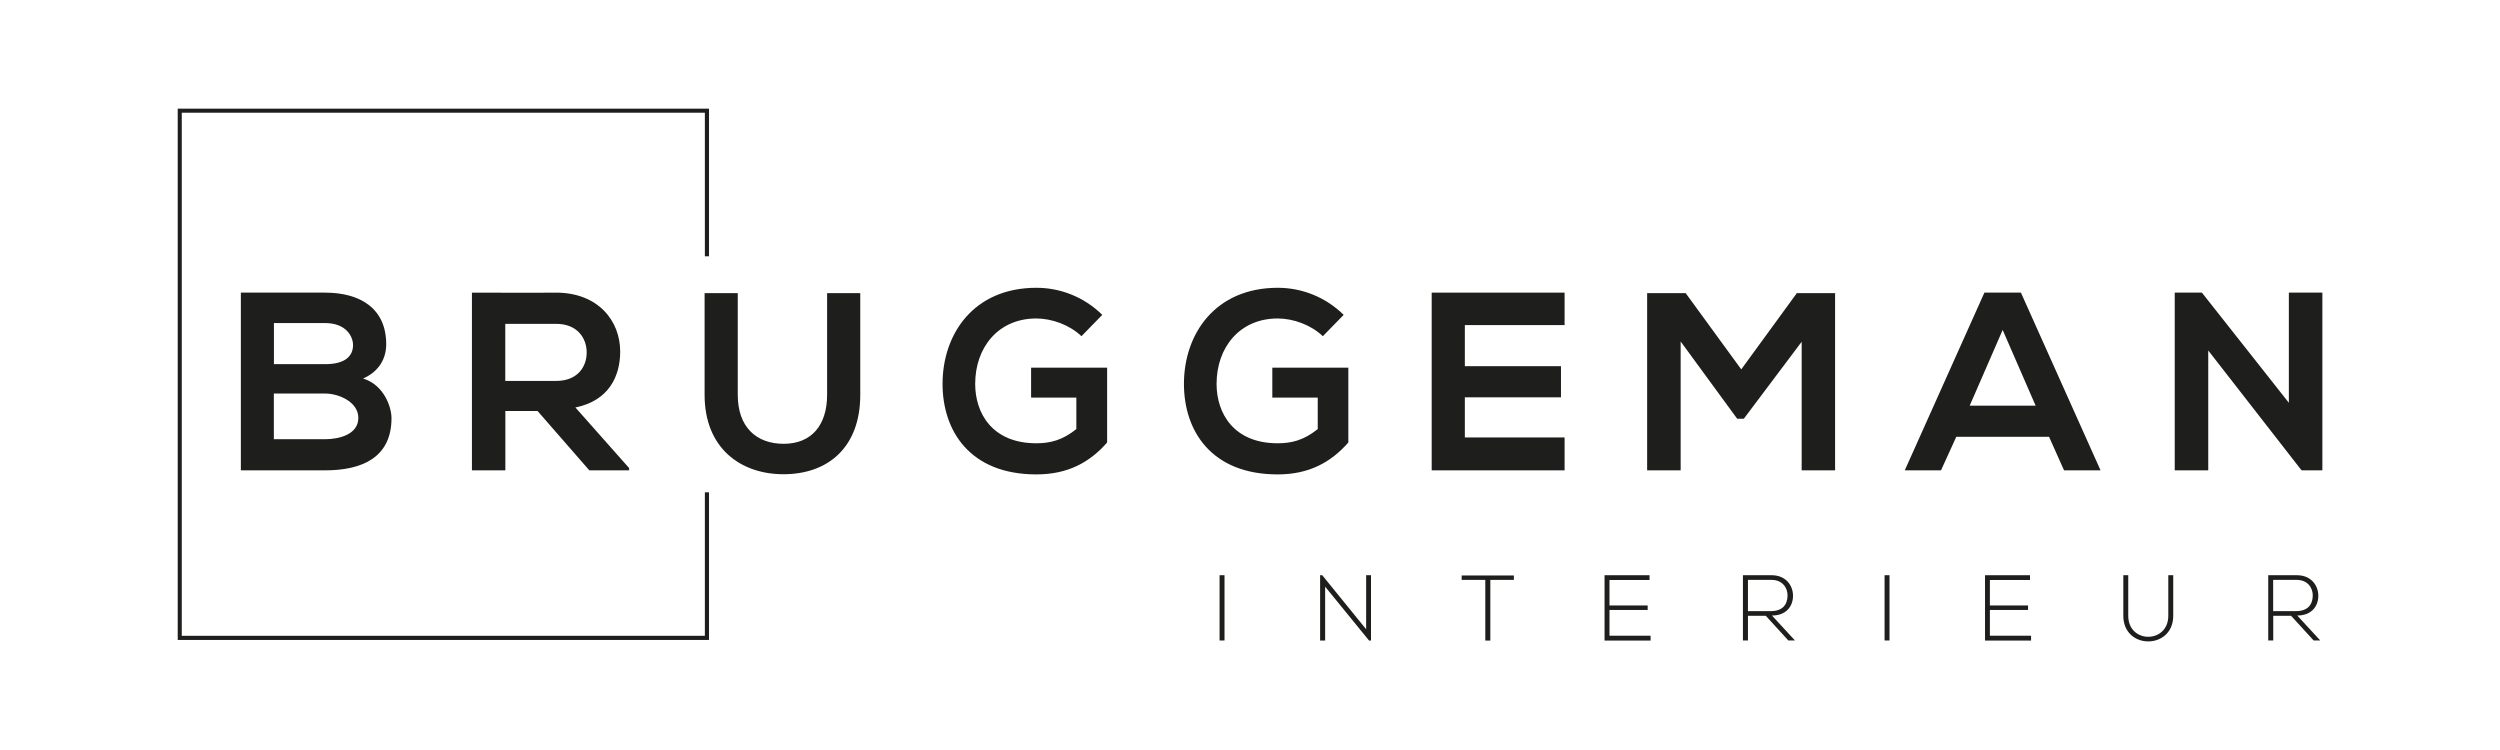 <svg xmlns="http://www.w3.org/2000/svg" xmlns:xlink="http://www.w3.org/1999/xlink" id="Laag_1" x="0px" y="0px" viewBox="0 0 283.46 85.04" style="enable-background:new 0 0 283.46 85.04;" xml:space="preserve"><style type="text/css">	.st0{fill:#1E1E1C;}</style><g>	<polygon class="st0" points="79.92,72.09 20.61,72.09 20.61,12.78 79.92,12.78 79.92,29.06 80.39,29.06 80.39,12.32 20.15,12.32   20.15,72.56 80.39,72.56 80.39,55.82 79.92,55.82  "></polygon>	<path class="st0" d="M70.32,39.86c0-3.49-2.5-6.66-7.24-6.68c-3.19,0.03-6.39,0-9.57,0v20.15h3.79V46.6h3.65l5.87,6.73h4.51v-0.26  l-6.09-6.87C69.05,45.43,70.32,42.64,70.32,39.86z M63.07,43.19h-5.78v-6.47h5.78c2.39,0,3.45,1.62,3.45,3.24  C66.53,41.57,65.49,43.19,63.07,43.19z"></path>	<path class="st0" d="M152.88,50.17v-8.48h-8.62v3.39h5.15v3.57c-1.58,1.27-2.96,1.61-4.54,1.61c-5.01,0-6.93-3.42-6.93-6.73  c0-4.14,2.62-7.42,6.93-7.42c1.76,0,3.77,0.72,5.12,2.01l2.36-2.42c-2.07-2.04-4.77-3.07-7.47-3.07c-7.1,0-10.64,5.23-10.64,10.9  c0,5.29,3.07,10.26,10.64,10.26C148.39,53.79,150.89,52.44,152.88,50.17z"></path>	<path class="st0" d="M116.89,45.08h5.15v3.57c-1.58,1.27-2.96,1.61-4.54,1.61c-5.01,0-6.93-3.42-6.93-6.73  c0-4.14,2.62-7.42,6.93-7.42c1.75,0,3.77,0.72,5.12,2.01l2.36-2.42c-2.07-2.04-4.77-3.07-7.47-3.07c-7.11,0-10.64,5.23-10.64,10.9  c0,5.29,3.07,10.26,10.64,10.26c3.54,0,6.04-1.35,8.02-3.62v-8.48h-8.62V45.08z"></path>	<path class="st0" d="M43.79,39.03c0-4.07-2.96-5.85-6.93-5.85h-9.55v20.15h9.55c4.17,0,7.53-1.44,7.53-5.92  c0-1.27-0.86-3.77-3.22-4.49C43.04,42.09,43.79,40.59,43.79,39.03z M31.05,36.63h5.81c2.42,0,3.17,1.56,3.17,2.49  c0,1.16-0.78,2.17-3.16,2.17h-5.81V36.63z M36.86,49.8h-5.81v-5.18h5.81c1.55,0,3.77,0.95,3.77,2.76  C40.63,49.28,38.41,49.8,36.86,49.8z"></path>	<path class="st0" d="M93.78,44.77c0,3.45-1.78,5.55-4.92,5.55s-5.21-1.93-5.21-5.55V33.24h-3.76v11.53c0,6.07,4.11,9,8.94,9  c5.06,0,8.71-3.05,8.71-9V33.24h-3.76V44.77z"></path>	<polygon class="st0" points="162.33,53.33 177.4,53.33 177.4,49.6 166.09,49.6 166.09,45.05 176.99,45.05 176.99,41.52   166.09,41.52 166.09,36.86 177.4,36.86 177.4,33.18 162.33,33.18  "></polygon>	<path class="st0" d="M225,33.18l-9.03,20.15h4.11l1.73-3.8h10.52l1.7,3.8h4.14l-9.03-20.15H225z M223.33,46l3.74-8.59l3.74,8.59  H223.33z"></path>	<polygon class="st0" points="197.43,41.88 191.13,33.24 186.76,33.24 186.76,53.33 190.56,53.33 190.56,38.72 196.97,47.48   197.72,47.48 204.28,38.75 204.28,53.33 208.07,53.33 208.07,33.24 203.73,33.24  "></polygon>	<polygon class="st0" points="259.52,33.18 259.52,45.67 249.66,33.18 246.58,33.18 246.58,53.33 250.38,53.33 250.38,39.74   260.96,53.33 263.32,53.33 263.32,33.18  "></polygon>	<path class="st0" d="M245.85,69.82c0,3.17-4.54,3.18-4.54,0v-4.6h-0.56v4.6c0,3.88,5.66,3.87,5.66,0v-4.6h-0.56V69.82z"></path>	<polygon class="st0" points="165.73,65.75 168.41,65.75 168.41,72.63 168.98,72.63 168.98,65.75 171.65,65.75 171.65,65.25   165.73,65.25  "></polygon>	<path class="st0" d="M262.86,67.53c-0.01-1.16-0.82-2.31-2.43-2.31h-3.25v7.4h0.57v-2.8h2.02l2.56,2.8h0.75l-2.61-2.83  C262.08,69.8,262.87,68.74,262.86,67.53z M257.74,69.29v-3.54h2.68c1.22,0,1.82,0.9,1.81,1.77c-0.01,1.04-0.58,1.77-1.87,1.77  H257.74z"></path>	<polygon class="st0" points="225.62,69.16 229.95,69.16 229.95,68.65 225.62,68.65 225.62,65.76 230.17,65.76 230.17,65.22   225.07,65.22 225.07,72.63 230.29,72.63 230.29,72.08 225.62,72.08  "></polygon>	<rect x="213.68" y="65.22" class="st0" width="0.56" height="7.4"></rect>	<polygon class="st0" points="154.9,71.35 149.92,65.22 149.68,65.22 149.68,72.63 150.25,72.63 150.25,66.52 155.23,72.63   155.45,72.63 155.45,65.22 154.9,65.22  "></polygon>	<polygon class="st0" points="182.49,69.16 186.82,69.16 186.82,68.65 182.49,68.65 182.49,65.76 187.03,65.76 187.03,65.22   181.93,65.22 181.93,72.63 187.15,72.63 187.15,72.08 182.49,72.08  "></polygon>	<path class="st0" d="M203.3,67.53c-0.01-1.16-0.82-2.31-2.43-2.31h-3.25v7.4h0.57v-2.8h2.02l2.56,2.8h0.75l-2.61-2.83  C202.52,69.8,203.31,68.74,203.3,67.53z M198.19,69.29v-3.54h2.68c1.23,0,1.82,0.9,1.81,1.77c-0.01,1.04-0.58,1.77-1.87,1.77  H198.19z"></path>	<rect x="138.28" y="65.22" class="st0" width="0.56" height="7.4"></rect></g></svg>